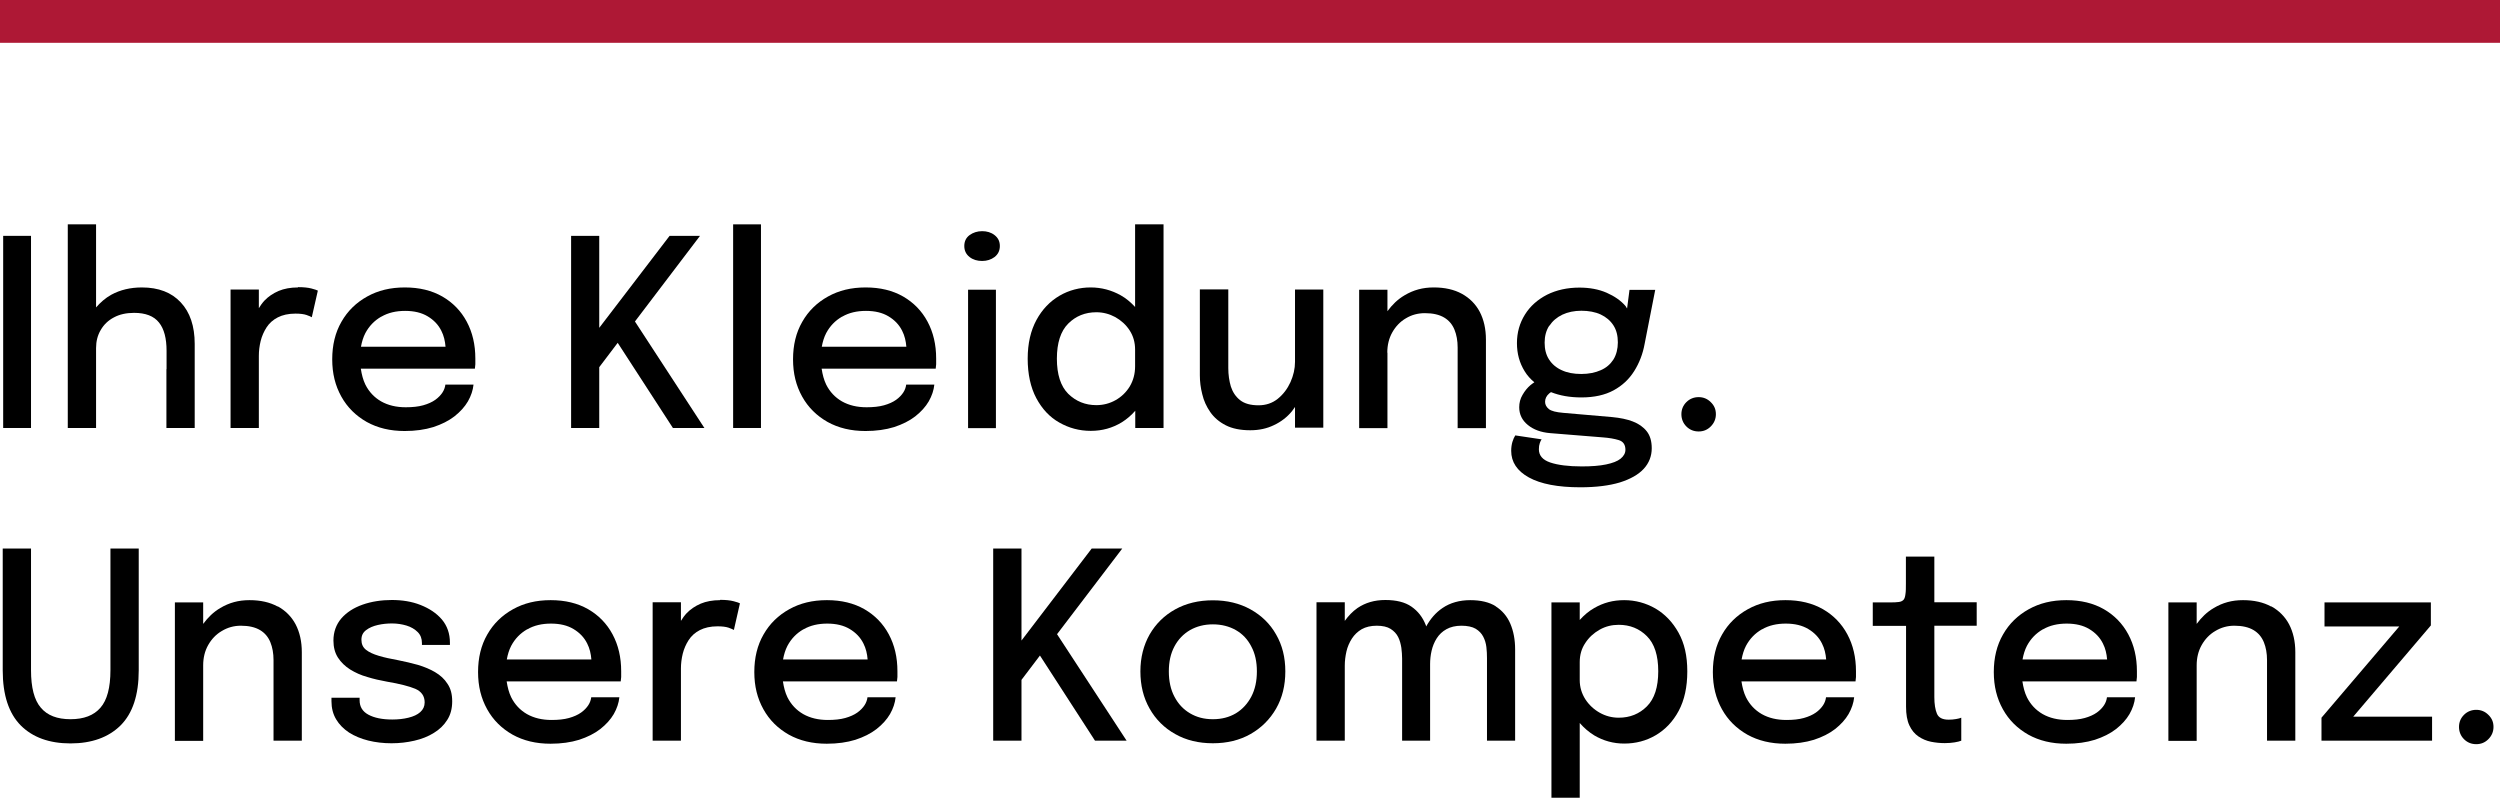 <svg xmlns="http://www.w3.org/2000/svg" id="Ebene_1" width="165.25" height="52.73" viewBox="0 0 165.25 52.73"><rect x=".21" y="15.59" width="1.84" height="12.7"></rect><path d="M11,24.4v3.89h1.87v-5.56c0-1.17-.31-2.09-.92-2.74-.61-.66-1.47-.99-2.57-.99-.76,0-1.43.16-2.02.48-.4.22-.73.52-1.01.84v-5.49h-1.87v13.46h1.87v-5.28c0-.45.1-.85.31-1.2.2-.35.49-.63.87-.83.37-.2.82-.3,1.33-.3.76,0,1.31.21,1.65.64.34.42.5,1.05.5,1.87v1.21Z"></path><path d="M19.69,19c-.48,0-.91.08-1.27.23-.37.16-.68.37-.93.63-.15.16-.27.33-.38.51v-1.23h-1.87v9.15h1.87v-4.77c0-.33.04-.65.12-.98.08-.32.21-.62.39-.9.18-.28.43-.5.74-.66s.7-.25,1.17-.25c.31,0,.55.03.73.09.17.06.29.11.35.15l.4-1.76c-.05-.03-.19-.08-.42-.14-.23-.06-.52-.09-.89-.09Z"></path><path d="M29.24,19.6c-.7-.4-1.52-.6-2.48-.6s-1.77.2-2.49.6c-.72.4-1.29.95-1.7,1.67-.41.71-.61,1.54-.61,2.48s.2,1.74.6,2.46c.4.72.96,1.27,1.68,1.68.72.4,1.55.6,2.51.6.71,0,1.34-.09,1.89-.26.55-.18,1.01-.41,1.4-.71.38-.3.68-.63.89-.99.21-.37.33-.73.37-1.11h-1.86c-.02.17-.08.35-.19.52-.11.17-.27.34-.48.49-.21.15-.48.27-.8.36-.32.09-.71.13-1.15.13-.63,0-1.17-.13-1.63-.39-.45-.26-.8-.63-1.04-1.11-.15-.31-.24-.66-.3-1.05h7.54c.01-.05.02-.15.03-.29,0-.14,0-.27,0-.38,0-.92-.19-1.73-.57-2.44-.38-.71-.92-1.26-1.61-1.66ZM25.21,20.93c.45-.26.97-.38,1.57-.38s1.09.12,1.49.36c.4.24.7.55.9.95.17.33.25.69.28,1.06h-5.59c.06-.33.15-.63.29-.9.25-.47.6-.83,1.05-1.09Z"></path><polygon points="39.61 24.27 40.83 22.66 44.48 28.29 46.56 28.29 41.97 21.25 46.27 15.59 44.26 15.59 39.61 21.67 39.61 15.59 37.75 15.59 37.75 28.29 39.61 28.29 39.61 24.27"></polygon><rect x="48.46" y="14.83" width="1.84" height="13.46"></rect><path d="M59.7,19.6c-.7-.4-1.52-.6-2.48-.6s-1.77.2-2.49.6c-.72.4-1.29.95-1.7,1.67-.41.71-.61,1.54-.61,2.48s.2,1.74.6,2.46c.4.72.96,1.27,1.68,1.68.72.4,1.55.6,2.51.6.71,0,1.34-.09,1.89-.26.55-.18,1.01-.41,1.4-.71.38-.3.68-.63.89-.99.21-.37.33-.73.37-1.11h-1.86c-.02.17-.08.35-.19.52-.11.17-.27.34-.48.49-.21.15-.48.27-.8.36-.32.09-.71.13-1.15.13-.63,0-1.17-.13-1.63-.39-.45-.26-.8-.63-1.04-1.11-.15-.31-.24-.66-.3-1.05h7.54c.01-.05.02-.15.03-.29,0-.14,0-.27,0-.38,0-.92-.19-1.73-.57-2.44-.38-.71-.92-1.26-1.61-1.66ZM55.67,20.93c.45-.26.97-.38,1.57-.38s1.09.12,1.49.36c.4.24.7.55.9.95.17.33.25.69.28,1.06h-5.59c.06-.33.15-.63.29-.9.25-.47.6-.83,1.05-1.09Z"></path><path d="M64.92,17.25c.32,0,.59-.09.82-.26.23-.18.35-.42.35-.73s-.12-.54-.35-.72c-.23-.18-.51-.26-.82-.26s-.6.09-.83.26c-.23.17-.35.41-.35.72s.12.55.35.73c.23.18.51.26.83.26Z"></path><rect x="63.99" y="19.15" width="1.84" height="9.15"></rect><path d="M76.91,28.29v-13.46h-1.88v5.46c-.28-.3-.59-.57-.95-.77-.61-.34-1.27-.52-1.99-.52s-1.43.18-2.06.55c-.63.37-1.14.9-1.52,1.6s-.58,1.55-.58,2.56.19,1.9.57,2.61c.38.71.88,1.25,1.52,1.61.63.36,1.32.55,2.08.55s1.43-.19,2.04-.56c.34-.21.64-.47.9-.77v1.14h1.88ZM74.68,25.54c-.24.39-.55.69-.94.91-.39.22-.82.33-1.27.33-.73,0-1.35-.25-1.86-.75-.5-.5-.75-1.28-.75-2.32s.25-1.82.75-2.32c.5-.5,1.12-.75,1.86-.75.44,0,.86.11,1.25.32.39.22.71.51.95.88.24.37.36.79.36,1.27v1.11c0,.49-.12.93-.35,1.32Z"></path><path d="M87.47,28.29v-9.15h-1.87v4.78c0,.45-.1.89-.3,1.34-.2.44-.48.81-.84,1.1-.36.29-.79.43-1.27.43-.52,0-.93-.11-1.22-.34-.29-.23-.49-.53-.61-.9-.11-.37-.17-.78-.17-1.22v-5.2h-1.88v5.68c0,.41.05.83.16,1.25.1.43.28.82.53,1.18s.59.65,1.02.87c.43.22.97.33,1.62.33.58,0,1.1-.11,1.57-.34.47-.22.87-.53,1.19-.92.07-.09.13-.19.2-.28v1.37h1.87Z"></path><path d="M91.7,23.31c0-.5.11-.95.33-1.34.22-.39.52-.71.9-.93.38-.23.8-.34,1.26-.34.53,0,.95.1,1.27.29.32.19.54.46.68.8.14.34.21.74.21,1.18v5.33h1.87v-5.85c0-.71-.14-1.32-.41-1.84-.27-.51-.67-.91-1.18-1.19s-1.13-.42-1.86-.42-1.34.17-1.93.52c-.46.27-.82.63-1.13,1.05v-1.42h-1.87v9.15h1.87v-4.99Z"></path><path d="M107.07,31.89c.7-.22,1.23-.52,1.58-.9s.53-.84.53-1.36c0-.47-.11-.84-.33-1.12-.22-.28-.53-.5-.92-.65-.39-.15-.84-.24-1.36-.29l-3.23-.28c-.48-.04-.8-.12-.96-.25-.16-.13-.25-.29-.25-.48,0-.21.09-.4.28-.56.04-.03.07-.05.11-.08.58.23,1.24.35,2.01.35.85,0,1.56-.16,2.13-.47.57-.31,1.02-.73,1.36-1.27.34-.54.57-1.14.69-1.8l.7-3.57h-1.7l-.16,1.23c-.04-.05-.06-.1-.1-.16-.31-.36-.73-.65-1.25-.88-.53-.23-1.13-.34-1.8-.34-.8,0-1.52.16-2.14.47-.62.32-1.11.75-1.46,1.31-.35.56-.53,1.19-.53,1.89s.17,1.31.51,1.86c.17.28.39.52.64.73-.08.05-.16.11-.26.19-.2.17-.37.38-.52.64-.15.25-.22.53-.22.82,0,.47.19.86.57,1.17.38.31.87.49,1.48.54l3.47.28c.41.03.77.09,1.06.18.29.09.44.3.44.64,0,.22-.11.42-.32.59s-.53.29-.96.38c-.43.09-.97.13-1.61.13-.88,0-1.58-.09-2.08-.26-.5-.17-.75-.46-.75-.87,0-.16.02-.3.06-.41.04-.11.08-.2.12-.25l-1.74-.26c-.07.11-.14.26-.19.43-.05.17-.08.37-.08.59,0,.74.39,1.33,1.17,1.76.78.43,1.91.65,3.4.65,1.04,0,1.91-.11,2.61-.32ZM102.41,21.54c.21-.32.49-.56.86-.74.36-.17.79-.26,1.26-.26s.92.08,1.28.25c.36.17.64.41.84.72.2.31.29.69.29,1.12s-.1.82-.29,1.13c-.2.31-.47.55-.84.71-.36.16-.79.25-1.29.25s-.93-.08-1.29-.25c-.36-.16-.64-.4-.84-.71-.2-.31-.29-.68-.29-1.11s.1-.81.31-1.13Z"></path><path d="M113.08,26.58c-.22-.22-.49-.33-.8-.33s-.59.11-.81.33c-.22.22-.33.49-.33.8s.11.59.33.81c.22.22.49.33.81.33s.58-.11.8-.33c.22-.22.34-.49.34-.81s-.11-.58-.34-.8Z"></path><path d="M7.3,44.3c0,1.15-.22,1.98-.66,2.48-.44.51-1.1.76-1.98.76s-1.53-.25-1.96-.76c-.44-.51-.65-1.34-.65-2.48v-8.04H.18v8.05c0,1.63.4,2.84,1.19,3.64.79.79,1.89,1.19,3.29,1.19s2.51-.4,3.31-1.19c.8-.8,1.2-2.01,1.2-3.64v-8.05h-1.87v8.04Z"></path><path d="M18.35,40.09c-.51-.28-1.13-.42-1.86-.42s-1.34.17-1.93.52c-.46.27-.82.63-1.13,1.05v-1.42h-1.87v9.15h1.87v-4.99c0-.5.11-.95.33-1.34.22-.39.52-.71.9-.93.38-.23.8-.35,1.26-.35.53,0,.95.1,1.27.29.32.19.54.46.68.8.14.34.21.74.21,1.18v5.33h1.87v-5.85c0-.71-.14-1.32-.41-1.84-.27-.51-.67-.91-1.18-1.19Z"></path><path d="M28.78,44.44c-.34-.2-.72-.36-1.15-.49-.43-.12-.86-.22-1.31-.31-.49-.09-.92-.18-1.28-.29-.37-.11-.65-.24-.85-.4-.2-.16-.3-.38-.3-.66s.1-.48.31-.64c.21-.16.47-.27.78-.34.31-.07.62-.1.93-.1.34,0,.66.05.96.14.3.09.55.24.74.43.19.19.28.43.28.73v.12h1.85v-.15c0-.6-.18-1.11-.53-1.53-.36-.42-.83-.73-1.41-.96s-1.22-.33-1.9-.33-1.35.1-1.94.31c-.59.21-1.05.51-1.4.91-.34.4-.52.89-.52,1.46,0,.44.1.82.3,1.13.2.31.47.57.8.78.34.21.71.38,1.14.5.42.13.86.23,1.31.31.83.14,1.45.3,1.86.47.41.18.62.48.62.9,0,.26-.1.47-.29.64-.19.17-.45.29-.78.37-.32.08-.68.12-1.07.12-.67,0-1.19-.11-1.58-.32-.39-.21-.58-.53-.58-.95v-.17h-1.86v.23c0,.45.1.85.31,1.2.2.34.49.63.85.87.36.23.79.41,1.27.53.48.12,1,.18,1.54.18s1.03-.06,1.51-.17c.48-.11.91-.28,1.28-.51.38-.23.67-.51.89-.86.22-.34.33-.75.33-1.23s-.1-.85-.31-1.16c-.2-.32-.48-.57-.82-.77Z"></path><path d="M38.88,40.27c-.7-.4-1.52-.6-2.48-.6s-1.77.2-2.49.6c-.72.4-1.29.95-1.7,1.67-.41.71-.61,1.54-.61,2.48s.2,1.74.6,2.46c.4.72.96,1.27,1.68,1.68.72.4,1.55.6,2.51.6.71,0,1.34-.09,1.89-.26.55-.18,1.01-.41,1.4-.71.38-.3.68-.63.89-.99.21-.37.33-.73.37-1.11h-1.86c-.02.17-.08.35-.19.52-.11.17-.27.34-.48.49-.21.15-.48.27-.8.36-.32.09-.71.13-1.15.13-.63,0-1.17-.13-1.63-.39-.45-.26-.8-.63-1.04-1.11-.15-.31-.24-.66-.3-1.05h7.54c.01-.05.02-.15.03-.29,0-.14,0-.27,0-.38,0-.92-.19-1.73-.57-2.44-.38-.71-.92-1.26-1.61-1.66ZM34.85,41.6c.45-.26.97-.38,1.57-.38s1.09.12,1.49.36c.4.24.7.55.9.95.17.33.25.69.28,1.06h-5.59c.06-.33.15-.63.29-.9.25-.47.6-.83,1.05-1.09Z"></path><path d="M47.59,39.67c-.48,0-.91.08-1.27.23-.37.16-.68.37-.93.63-.15.16-.27.33-.38.51v-1.23h-1.87v9.15h1.87v-4.77c0-.33.04-.65.12-.98.08-.32.21-.62.39-.9.18-.28.43-.5.74-.66s.7-.25,1.17-.25c.31,0,.55.03.73.09.18.06.29.12.35.15l.4-1.76c-.05-.03-.19-.08-.42-.14-.23-.06-.52-.09-.89-.09Z"></path><path d="M57.14,40.27c-.7-.4-1.52-.6-2.48-.6s-1.77.2-2.49.6c-.72.4-1.29.95-1.7,1.67-.41.71-.61,1.54-.61,2.48s.2,1.74.6,2.46c.4.72.96,1.27,1.68,1.68.72.4,1.55.6,2.51.6.71,0,1.34-.09,1.89-.26.55-.18,1.01-.41,1.4-.71.38-.3.68-.63.89-.99.21-.37.33-.73.37-1.11h-1.86c-.02.17-.08.35-.19.52-.11.17-.27.34-.48.49-.21.15-.48.27-.8.36-.32.09-.71.13-1.15.13-.63,0-1.17-.13-1.63-.39-.45-.26-.8-.63-1.04-1.11-.15-.31-.24-.66-.3-1.05h7.54c.01-.05.02-.15.03-.29,0-.14,0-.27,0-.38,0-.92-.19-1.73-.57-2.44-.38-.71-.92-1.26-1.61-1.66ZM53.11,41.6c.45-.26.97-.38,1.57-.38s1.09.12,1.49.36c.4.24.7.55.9.95.17.33.25.69.28,1.06h-5.59c.06-.33.15-.63.29-.9.25-.47.6-.83,1.05-1.09Z"></path><polygon points="74.18 36.26 72.16 36.26 67.52 42.34 67.52 36.26 65.65 36.26 65.65 48.96 67.52 48.96 67.52 44.94 68.74 43.33 72.38 48.96 74.47 48.96 69.87 41.92 74.18 36.26"></polygon><path d="M82.66,40.28c-.72-.4-1.55-.6-2.49-.6s-1.77.2-2.49.6c-.72.4-1.28.95-1.69,1.66-.4.71-.61,1.52-.61,2.44s.2,1.74.61,2.46c.4.71.97,1.28,1.69,1.68.72.41,1.55.61,2.49.61s1.77-.2,2.49-.61c.72-.41,1.28-.97,1.69-1.68.41-.72.61-1.53.61-2.46s-.2-1.73-.61-2.44c-.4-.71-.97-1.26-1.69-1.66ZM82.71,46.05c-.25.47-.59.84-1.02,1.1-.44.26-.94.39-1.52.39s-1.07-.13-1.51-.39c-.44-.26-.78-.62-1.03-1.1-.25-.47-.37-1.03-.37-1.67s.12-1.18.37-1.65c.25-.47.59-.82,1.03-1.08.44-.25.94-.38,1.51-.38s1.08.13,1.52.38c.44.25.78.61,1.02,1.08.25.46.37,1.01.37,1.65s-.12,1.19-.37,1.67Z"></path><path d="M98.88,40.08c-.44-.28-1.01-.41-1.7-.41s-1.32.17-1.83.52c-.46.31-.81.73-1.08,1.22-.01-.03-.01-.07-.03-.1-.2-.51-.51-.91-.94-1.21-.43-.3-1.01-.44-1.73-.44s-1.32.18-1.84.53c-.33.23-.6.52-.84.85v-1.23h-1.87v9.15h1.87v-4.96c0-.32.04-.63.11-.94.07-.31.2-.6.36-.85.17-.26.38-.46.65-.62.27-.15.6-.23.99-.23s.7.07.92.21c.22.14.39.32.5.54s.17.46.21.71c.03.25.05.49.05.71v5.43h1.85v-5.06c0-.29.03-.59.1-.89.07-.3.18-.57.34-.82.16-.25.37-.45.64-.6.27-.15.6-.23.99-.23s.72.07.94.2c.23.14.39.31.5.52s.18.44.21.69c.03.25.04.49.04.73v5.46h1.86v-6.04c0-.64-.11-1.21-.32-1.7-.21-.49-.54-.87-.98-1.15Z"></path><path d="M109.42,40.22c-.63-.36-1.32-.55-2.06-.55s-1.37.17-1.98.52c-.37.21-.68.48-.96.79v-1.16h-1.87v12.91h1.87v-4.94c.28.32.6.6.96.82.61.36,1.27.54,1.98.54.76,0,1.45-.18,2.08-.55.63-.37,1.14-.9,1.52-1.61s.57-1.58.57-2.61-.19-1.86-.58-2.56c-.39-.7-.9-1.23-1.53-1.6ZM108.86,46.69c-.5.5-1.12.75-1.86.75-.45,0-.87-.11-1.26-.33-.39-.22-.71-.52-.95-.89-.24-.38-.37-.8-.37-1.27v-.09h0s0-1.09,0-1.09h0c0-.48.12-.9.37-1.27.24-.37.56-.66.95-.88.39-.22.81-.32,1.26-.32.74,0,1.36.25,1.86.75.5.5.75,1.27.75,2.32s-.25,1.82-.75,2.32Z"></path><path d="M120.5,40.27c-.7-.4-1.52-.6-2.48-.6s-1.77.2-2.49.6c-.72.4-1.29.95-1.7,1.67-.41.71-.61,1.54-.61,2.48s.2,1.74.6,2.46c.4.72.96,1.27,1.68,1.68.72.4,1.55.6,2.51.6.71,0,1.34-.09,1.89-.26.55-.18,1.01-.41,1.4-.71.38-.3.68-.63.89-.99.21-.37.33-.73.37-1.11h-1.86c-.02.17-.08.35-.19.52-.11.17-.27.34-.48.49-.21.15-.48.27-.8.36-.32.09-.71.13-1.15.13-.63,0-1.17-.13-1.63-.39-.45-.26-.8-.63-1.04-1.11-.15-.31-.24-.66-.3-1.05h7.54c.01-.05.02-.15.03-.29,0-.14,0-.27,0-.38,0-.92-.19-1.73-.57-2.44-.38-.71-.92-1.26-1.61-1.66ZM116.47,41.6c.45-.26.97-.38,1.57-.38s1.09.12,1.49.36c.4.24.7.55.9.95.17.33.25.69.28,1.06h-5.59c.06-.33.15-.63.29-.9.25-.47.6-.83,1.05-1.09Z"></path><path d="M127.85,36.79h-1.87v1.77c0,.3,0,.53-.03.71-.02.17-.06.3-.12.37-.07.08-.17.13-.31.15-.14.02-.33.03-.58.03h-1.15v1.55h2.2v5.34c0,.51.07.92.22,1.24.15.32.35.56.6.73.25.17.53.29.83.35.3.06.6.09.91.09.25,0,.46-.02.65-.05.19-.03.34-.07.44-.11v-1.52c-.08.03-.2.07-.35.09-.16.03-.32.04-.49.04-.4,0-.66-.13-.77-.4-.11-.26-.17-.63-.17-1.09v-4.72h2.8v-1.55h-2.8v-3.02Z"></path><path d="M139.07,40.27c-.7-.4-1.52-.6-2.48-.6s-1.77.2-2.49.6c-.72.4-1.29.95-1.7,1.67-.41.71-.61,1.54-.61,2.48s.2,1.74.6,2.46c.4.72.96,1.27,1.68,1.68.72.4,1.55.6,2.51.6.71,0,1.34-.09,1.89-.26.55-.18,1.01-.41,1.4-.71.38-.3.68-.63.89-.99.21-.37.33-.73.37-1.11h-1.86c-.02.17-.08.35-.19.52-.11.17-.27.34-.48.49-.21.15-.48.27-.8.36-.32.09-.71.13-1.15.13-.63,0-1.17-.13-1.63-.39-.45-.26-.8-.63-1.04-1.11-.15-.31-.24-.66-.3-1.05h7.54c.01-.05.02-.15.03-.29,0-.14,0-.27,0-.38,0-.92-.19-1.73-.57-2.44-.38-.71-.92-1.26-1.61-1.66ZM135.04,41.6c.45-.26.97-.38,1.57-.38s1.09.12,1.49.36c.4.24.7.55.9.95.17.33.25.69.28,1.06h-5.59c.06-.33.15-.63.29-.9.25-.47.6-.83,1.05-1.09Z"></path><path d="M150.12,40.09c-.51-.28-1.13-.42-1.86-.42s-1.34.17-1.93.52c-.46.27-.82.63-1.13,1.05v-1.42h-1.87v9.15h1.87v-4.99c0-.5.11-.95.33-1.34.22-.39.52-.71.9-.93.38-.23.8-.35,1.26-.35.53,0,.95.1,1.27.29.32.19.54.46.68.8.14.34.21.74.21,1.18v5.33h1.87v-5.85c0-.71-.14-1.32-.41-1.84-.27-.51-.67-.91-1.18-1.19Z"></path><polygon points="160.68 41.34 160.68 39.82 153.65 39.82 153.65 41.41 158.59 41.41 153.45 47.44 153.45 48.96 160.76 48.96 160.76 47.37 155.55 47.37 160.68 41.34"></polygon><path d="M164.48,47.25c-.22-.22-.49-.33-.8-.33s-.59.11-.81.33c-.22.22-.33.49-.33.8s.11.59.33.81c.22.22.49.33.81.33s.58-.11.8-.33c.22-.22.34-.49.34-.81s-.11-.58-.34-.8Z"></path><rect width="165.25" height="2.83" fill="#ae1835"></rect></svg>